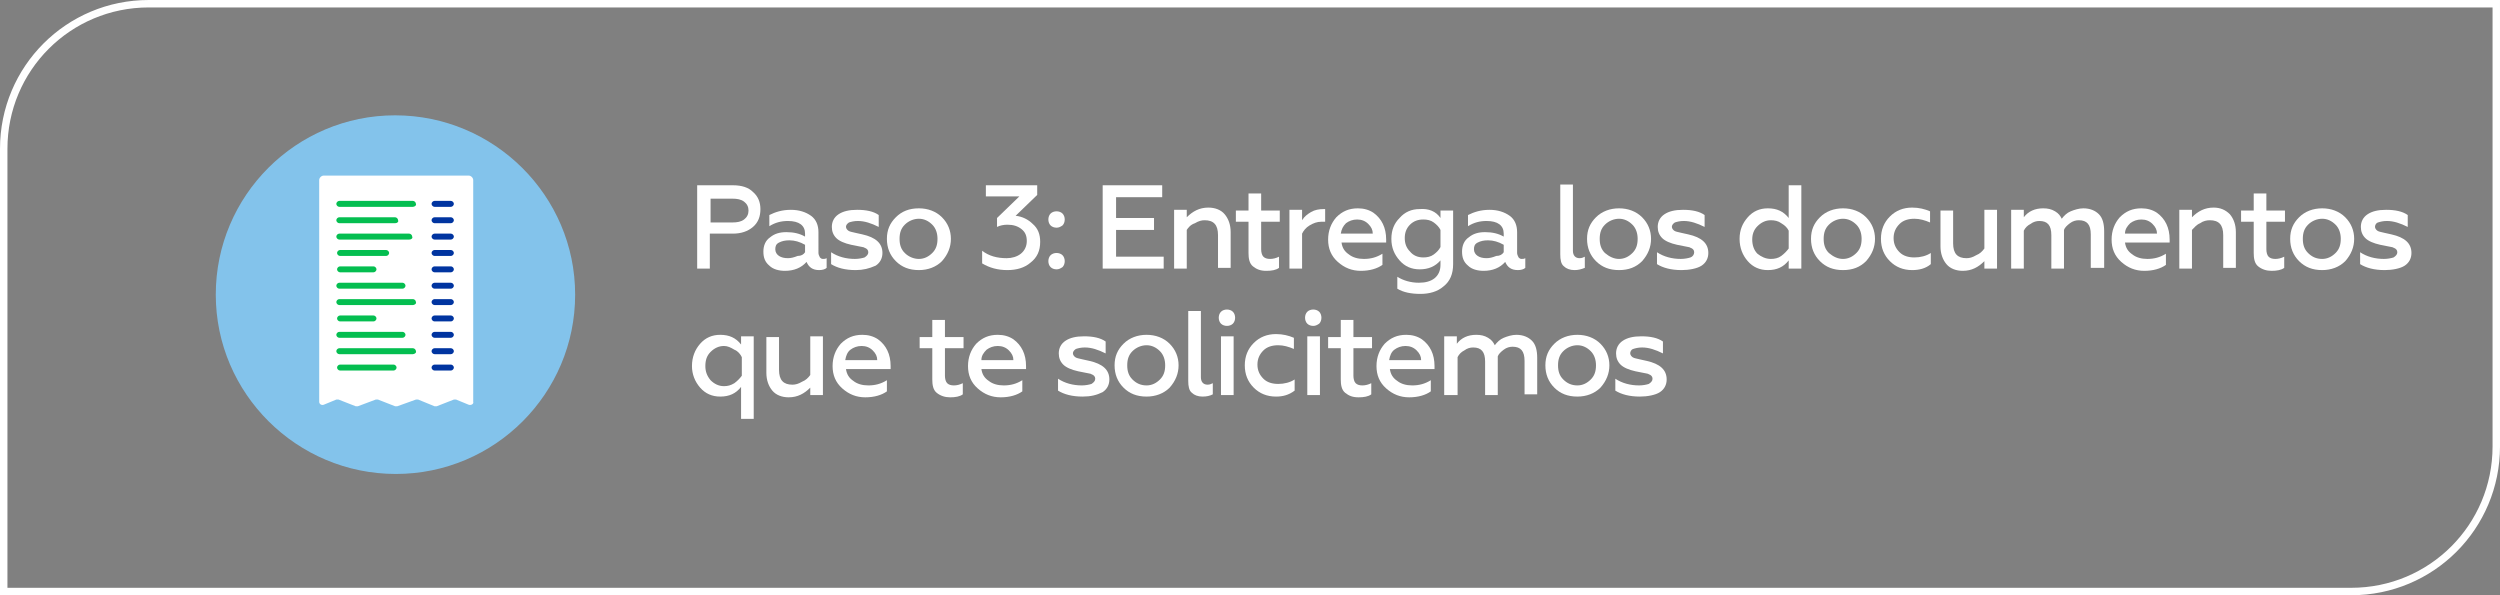 <?xml version="1.0" encoding="utf-8"?>
<!-- Generator: Adobe Illustrator 27.0.0, SVG Export Plug-In . SVG Version: 6.00 Build 0)  -->
<svg version="1.1" id="Capa_1" xmlns="http://www.w3.org/2000/svg" xmlns:xlink="http://www.w3.org/1999/xlink" x="0px" y="0px"
	 viewBox="0 0 336 80" style="enable-background:new 0 0 336 80;" xml:space="preserve">
<rect x="0" y="0" width="336" height="80" fill="#808080" stroke="none"/>
<style type="text/css">
	.st0{fill:none;stroke:#FFFFFF;}
	.st1{enable-background:new    ;}
	.st2{fill:#FFFFFF;}
	.st3{fill:#83C3EB;}
	.st4{fill:#04BE50;}
	.st5{fill:#0034A0;}
</style>
<path class="st0" d="M0.5,20C0.5,9.2,9.2,0.5,20,0.5h315.5V60c0,10.8-8.7,19.5-19.5,19.5H0.5V20z"/>
<g>
	<g class="st1">
		<path class="st2" d="M95.5,36.1h-1.8V24.9h4.8c1.2,0,2.1,0.3,2.7,0.9c0.7,0.6,1,1.4,1,2.3c0,1-0.3,1.8-1,2.4
			c-0.7,0.6-1.6,0.9-2.7,0.9h-3.1V36.1z M95.5,26.5v3.4h2.9c0.7,0,1.2-0.1,1.6-0.4c0.4-0.3,0.6-0.7,0.6-1.2c0-0.5-0.2-0.9-0.6-1.2
			c-0.4-0.3-0.9-0.4-1.6-0.4H95.5z"/>
		<path class="st2" d="M110.6,34.8c0.2,0,0.3,0,0.5-0.1V36c-0.2,0.2-0.6,0.3-1,0.3c-0.9,0-1.4-0.4-1.7-1.1c-0.7,0.8-1.7,1.2-2.9,1.2
			c-0.8,0-1.6-0.2-2.1-0.7c-0.6-0.5-0.8-1.1-0.8-1.9c0-0.8,0.3-1.5,0.9-1.9c0.6-0.5,1.3-0.7,2.2-0.7c1,0,1.8,0.2,2.5,0.6v-0.4
			c0-1.1-0.8-1.7-2.3-1.7c-0.9,0-1.7,0.2-2.5,0.7v-1.5c0.8-0.4,1.7-0.7,2.9-0.7c1.1,0,2,0.3,2.7,0.8c0.7,0.5,1,1.3,1,2.2V34
			c0,0.2,0.1,0.4,0.2,0.6C110.3,34.7,110.4,34.8,110.6,34.8z M108.2,33.9v-1c-0.7-0.4-1.4-0.6-2.1-0.6c-0.6,0-1,0.1-1.4,0.3
			s-0.5,0.5-0.5,0.9c0,0.4,0.2,0.7,0.5,0.9s0.7,0.3,1.2,0.3c0.4,0,0.8-0.1,1.3-0.3C107.7,34.4,108,34.2,108.2,33.9z"/>
		<path class="st2" d="M115,36.3c-1.4,0-2.5-0.3-3.3-0.8v-1.6c0.9,0.6,2,0.9,3.2,0.9c0.5,0,1-0.1,1.3-0.2c0.3-0.2,0.5-0.4,0.5-0.7
			c0-0.3-0.2-0.5-0.5-0.6c-0.1-0.1-0.4-0.1-0.8-0.2l-1-0.2c-0.9-0.2-1.6-0.5-2-0.9c-0.4-0.4-0.6-0.9-0.6-1.5c0-0.7,0.3-1.3,0.9-1.7
			c0.6-0.4,1.4-0.6,2.5-0.6c1.2,0,2.2,0.2,2.9,0.7v1.6c-1-0.5-1.9-0.8-2.8-0.8c-0.5,0-0.9,0.1-1.2,0.2c-0.3,0.2-0.4,0.4-0.4,0.6
			c0,0.2,0.2,0.5,0.5,0.6c0,0,0.3,0.1,0.8,0.2l0.9,0.2c1.8,0.4,2.7,1.2,2.7,2.5c0,0.7-0.3,1.3-0.9,1.7C116.8,36.1,116,36.3,115,36.3
			z"/>
		<path class="st2" d="M123.5,36.3c-1.3,0-2.3-0.4-3.1-1.2c-0.8-0.8-1.2-1.8-1.2-3c0-1.2,0.4-2.1,1.2-2.9c0.8-0.8,1.8-1.2,3.1-1.2
			c1.2,0,2.3,0.4,3.1,1.2c0.8,0.8,1.2,1.8,1.2,2.9s-0.4,2.1-1.2,3C125.8,35.9,124.7,36.3,123.5,36.3z M123.5,34.8
			c0.7,0,1.3-0.3,1.8-0.8c0.5-0.5,0.7-1.1,0.7-1.9c0-0.7-0.2-1.4-0.7-1.9c-0.5-0.5-1.1-0.8-1.8-0.8c-0.7,0-1.4,0.3-1.9,0.8
			c-0.5,0.5-0.7,1.1-0.7,1.9c0,0.8,0.2,1.4,0.7,1.9C122.1,34.5,122.8,34.8,123.5,34.8z"/>
		<path class="st2" d="M135.4,36.3c-1.3,0-2.4-0.3-3.4-0.9v-1.7c0.9,0.7,2,1,3.3,1c0.7,0,1.4-0.2,1.9-0.6c0.5-0.4,0.8-1,0.8-1.7
			c0-0.7-0.2-1.2-0.7-1.6s-1.1-0.6-1.9-0.6c-0.5,0-1,0.1-1.4,0.3v-1.2l3-2.9h-4.5v-1.5h6.9v1.3l-2.9,2.8c0.9,0.1,1.7,0.5,2.3,1.1
			c0.7,0.6,1,1.4,1,2.4c0,1.2-0.4,2.1-1.3,2.8C137.7,36,136.6,36.3,135.4,36.3z"/>
		<path class="st2" d="M142,30.6c-0.3,0-0.6-0.1-0.8-0.3c-0.2-0.2-0.3-0.5-0.3-0.8c0-0.3,0.1-0.6,0.3-0.8c0.2-0.2,0.5-0.3,0.8-0.3
			c0.3,0,0.6,0.1,0.8,0.3c0.2,0.2,0.3,0.5,0.3,0.8c0,0.3-0.1,0.6-0.3,0.8C142.5,30.5,142.3,30.6,142,30.6z M142,36.2
			c-0.3,0-0.6-0.1-0.8-0.3c-0.2-0.2-0.3-0.5-0.3-0.8c0-0.3,0.1-0.6,0.3-0.8c0.2-0.2,0.5-0.3,0.8-0.3c0.3,0,0.6,0.1,0.8,0.3
			c0.2,0.2,0.3,0.5,0.3,0.8c0,0.3-0.1,0.6-0.3,0.8C142.5,36.1,142.3,36.2,142,36.2z"/>
		<path class="st2" d="M156.4,36.1h-8.2V24.9h8v1.6H150v2.8h5.1v1.6H150v3.6h6.4V36.1z"/>
		<path class="st2" d="M159.5,30.9v5.2h-1.7v-7.9h1.7v1c0.8-0.8,1.7-1.3,2.9-1.3c0.9,0,1.7,0.3,2.2,0.9c0.5,0.6,0.8,1.4,0.8,2.4v4.8
			h-1.7v-4.4c0-1.4-0.6-2-1.8-2c-0.4,0-0.8,0.1-1.3,0.4C160,30.2,159.7,30.6,159.5,30.9z"/>
		<path class="st2" d="M167.8,34v-4.2h-1.7v-1.5h1.7v-2.3h1.7v2.3h2.5v1.5h-2.5v3.7c0,0.4,0.1,0.8,0.3,1s0.5,0.3,0.9,0.3
			c0.4,0,0.8-0.1,1.2-0.3v1.5c-0.4,0.3-1,0.4-1.7,0.4c-0.8,0-1.3-0.2-1.8-0.6S167.8,34.7,167.8,34z"/>
		<path class="st2" d="M175,36.1h-1.7v-7.9h1.7v1.4c0.3-0.5,0.7-0.8,1.2-1.1c0.5-0.3,1.1-0.4,1.7-0.4c0.1,0,0.1,0,0.2,0v1.7
			c-0.2,0-0.4,0-0.5,0c-0.6,0-1.1,0.2-1.6,0.5c-0.5,0.3-0.8,0.7-1,1.1V36.1z"/>
		<path class="st2" d="M178.5,32.2c0-1.2,0.4-2.2,1.1-3c0.8-0.8,1.7-1.2,2.9-1.2c0.8,0,1.5,0.2,2.1,0.6c1.1,0.8,1.7,2,1.7,3.6v0.4
			h-6c0.1,0.7,0.4,1.2,1,1.6c0.5,0.4,1.2,0.6,2,0.6c0.9,0,1.7-0.2,2.5-0.7v1.5c-0.7,0.5-1.7,0.8-2.9,0.8c-1.2,0-2.2-0.4-3.1-1.2
			C178.9,34.4,178.5,33.4,178.5,32.2z M180.2,31.4h4.3c0-0.5-0.2-0.9-0.6-1.3c-0.4-0.4-0.9-0.6-1.5-0.6c-0.6,0-1.1,0.2-1.5,0.5
			C180.5,30.4,180.3,30.8,180.2,31.4z"/>
		<path class="st2" d="M193.6,29.3v-1h1.7v7.2c0,1.3-0.4,2.3-1.3,3c-0.8,0.7-1.9,1-3.1,1c-1.2,0-2.3-0.2-3.1-0.7v-1.6
			c0.8,0.5,1.8,0.8,2.9,0.8c0.9,0,1.6-0.2,2.1-0.6c0.5-0.4,0.8-1,0.8-1.8v-0.6c-0.7,0.8-1.6,1.2-2.8,1.2c-1.1,0-2-0.4-2.7-1.2
			c-0.7-0.8-1.1-1.7-1.1-2.9s0.4-2.1,1.1-2.8c0.7-0.8,1.6-1.2,2.7-1.2C192,28,193,28.4,193.6,29.3z M191.3,34.6c0.5,0,1-0.1,1.4-0.4
			c0.4-0.3,0.7-0.6,0.9-1v-2.3c-0.2-0.4-0.5-0.7-0.9-1c-0.4-0.3-0.9-0.4-1.4-0.4c-0.7,0-1.3,0.2-1.8,0.7c-0.5,0.5-0.7,1.1-0.7,1.8
			s0.2,1.3,0.7,1.8C189.9,34.3,190.5,34.6,191.3,34.6z"/>
		<path class="st2" d="M204.5,34.8c0.2,0,0.3,0,0.5-0.1V36c-0.2,0.2-0.6,0.3-1,0.3c-0.9,0-1.4-0.4-1.7-1.1c-0.7,0.8-1.7,1.2-2.9,1.2
			c-0.8,0-1.6-0.2-2.1-0.7c-0.6-0.5-0.8-1.1-0.8-1.9c0-0.8,0.3-1.5,0.9-1.9c0.6-0.5,1.3-0.7,2.2-0.7c1,0,1.8,0.2,2.5,0.6v-0.4
			c0-1.1-0.8-1.7-2.3-1.7c-0.9,0-1.7,0.2-2.5,0.7v-1.5c0.8-0.4,1.7-0.7,2.9-0.7c1.1,0,2,0.3,2.7,0.8c0.7,0.5,1,1.3,1,2.2V34
			c0,0.2,0.1,0.4,0.2,0.6C204.2,34.7,204.3,34.8,204.5,34.8z M202.1,33.9v-1c-0.7-0.4-1.4-0.6-2.1-0.6c-0.6,0-1,0.1-1.4,0.3
			s-0.5,0.5-0.5,0.9c0,0.4,0.2,0.7,0.5,0.9s0.7,0.3,1.2,0.3c0.4,0,0.8-0.1,1.3-0.3C201.6,34.4,201.9,34.2,202.1,33.9z"/>
		<path class="st2" d="M211.6,36.3c-0.6,0-1.1-0.2-1.4-0.5c-0.4-0.3-0.5-0.9-0.5-1.6v-9.4h1.7v8.9c0,0.6,0.3,1,0.9,1
			c0.3,0,0.5-0.1,0.7-0.2v1.5C212.5,36.2,212.1,36.3,211.6,36.3z"/>
		<path class="st2" d="M217.6,36.3c-1.3,0-2.3-0.4-3.1-1.2c-0.8-0.8-1.2-1.8-1.2-3c0-1.2,0.4-2.1,1.2-2.9c0.8-0.8,1.9-1.2,3.1-1.2
			c1.2,0,2.3,0.4,3.1,1.2c0.8,0.8,1.2,1.8,1.2,2.9s-0.4,2.1-1.2,3C219.9,35.9,218.9,36.3,217.6,36.3z M217.6,34.8
			c0.7,0,1.3-0.3,1.8-0.8c0.5-0.5,0.7-1.1,0.7-1.9c0-0.7-0.2-1.4-0.7-1.9c-0.5-0.5-1.1-0.8-1.8-0.8c-0.7,0-1.4,0.3-1.9,0.8
			c-0.5,0.5-0.7,1.1-0.7,1.9c0,0.8,0.2,1.4,0.7,1.9C216.3,34.5,216.9,34.8,217.6,34.8z"/>
		<path class="st2" d="M226,36.3c-1.4,0-2.5-0.3-3.3-0.8v-1.6c0.9,0.6,2,0.9,3.2,0.9c0.5,0,1-0.1,1.3-0.2s0.5-0.4,0.5-0.7
			c0-0.3-0.2-0.5-0.5-0.6c-0.1-0.1-0.4-0.1-0.8-0.2l-1-0.2c-0.9-0.2-1.6-0.5-2-0.9c-0.4-0.4-0.6-0.9-0.6-1.5c0-0.7,0.3-1.3,0.9-1.7
			c0.6-0.4,1.4-0.6,2.5-0.6c1.2,0,2.2,0.2,2.9,0.7v1.6c-1-0.5-1.9-0.8-2.8-0.8c-0.5,0-0.9,0.1-1.2,0.2c-0.3,0.2-0.4,0.4-0.4,0.6
			c0,0.2,0.2,0.5,0.5,0.6c0,0,0.3,0.1,0.8,0.2l0.9,0.2c1.8,0.4,2.7,1.2,2.7,2.5c0,0.7-0.3,1.3-0.9,1.7S227,36.3,226,36.3z"/>
		<path class="st2" d="M237.6,36.3c-1.1,0-2-0.4-2.7-1.2c-0.7-0.8-1.1-1.8-1.1-3c0-1.2,0.4-2.1,1.1-2.9c0.7-0.8,1.6-1.2,2.7-1.2
			c1.2,0,2.1,0.4,2.8,1.3v-4.4h1.7v11.2h-1.7V35C239.7,35.9,238.8,36.3,237.6,36.3z M238,34.8c0.5,0,1-0.1,1.4-0.4
			c0.4-0.3,0.7-0.6,1-1v-2.4c-0.2-0.4-0.5-0.7-1-1c-0.4-0.3-0.9-0.4-1.4-0.4c-0.7,0-1.3,0.3-1.8,0.8c-0.5,0.5-0.7,1.1-0.7,1.8
			c0,0.7,0.2,1.4,0.7,1.9C236.7,34.5,237.3,34.8,238,34.8z"/>
		<path class="st2" d="M247.7,36.3c-1.3,0-2.3-0.4-3.1-1.2c-0.8-0.8-1.2-1.8-1.2-3c0-1.2,0.4-2.1,1.2-2.9c0.8-0.8,1.9-1.2,3.1-1.2
			c1.2,0,2.3,0.4,3.1,1.2c0.8,0.8,1.2,1.8,1.2,2.9s-0.4,2.1-1.2,3C250,35.9,249,36.3,247.7,36.3z M247.7,34.8c0.7,0,1.3-0.3,1.8-0.8
			c0.5-0.5,0.7-1.1,0.7-1.9c0-0.7-0.2-1.4-0.7-1.9c-0.5-0.5-1.1-0.8-1.8-0.8c-0.7,0-1.4,0.3-1.9,0.8c-0.5,0.5-0.7,1.1-0.7,1.9
			c0,0.8,0.2,1.4,0.7,1.9C246.4,34.5,247,34.8,247.7,34.8z"/>
		<path class="st2" d="M257,36.3c-1.2,0-2.2-0.4-3-1.2c-0.8-0.8-1.2-1.8-1.2-3s0.4-2.2,1.2-3c0.8-0.8,1.8-1.2,3-1.2
			c0.9,0,1.7,0.2,2.4,0.5v1.5c-0.7-0.3-1.4-0.5-2.1-0.5c-0.8,0-1.5,0.2-2,0.7c-0.5,0.5-0.8,1.1-0.8,1.9c0,0.8,0.3,1.4,0.8,1.9
			c0.5,0.5,1.2,0.7,2,0.7c0.8,0,1.6-0.2,2.2-0.6v1.5C258.8,36.1,257.9,36.3,257,36.3z"/>
		<path class="st2" d="M266.7,33.4v-5.2h1.7v7.9h-1.7v-1c-0.8,0.8-1.7,1.3-2.9,1.3c-0.9,0-1.7-0.3-2.2-0.9c-0.5-0.6-0.8-1.4-0.8-2.4
			v-4.8h1.7v4.4c0,1.4,0.6,2,1.8,2c0.4,0,0.8-0.1,1.3-0.4C266.1,34.1,266.4,33.8,266.7,33.4z"/>
		<path class="st2" d="M272,36.1h-1.7v-7.9h1.7v1c0.6-0.8,1.5-1.2,2.6-1.2c0.6,0,1.1,0.1,1.6,0.4s0.7,0.6,0.9,1
			c0.3-0.4,0.7-0.8,1.2-1s1.1-0.4,1.7-0.4c0.9,0,1.6,0.3,2.1,0.8c0.5,0.5,0.7,1.3,0.7,2.3v4.9H281v-4.5c0-1.3-0.5-1.9-1.6-1.9
			c-0.4,0-0.8,0.1-1.2,0.4s-0.7,0.6-0.8,0.9v5.2h-1.7v-4.5c0-1.3-0.5-1.9-1.6-1.9c-0.4,0-0.8,0.1-1.2,0.4c-0.4,0.2-0.7,0.5-0.9,0.9
			V36.1z"/>
		<path class="st2" d="M283.8,32.2c0-1.2,0.4-2.2,1.1-3c0.8-0.8,1.7-1.2,2.9-1.2c0.8,0,1.5,0.2,2.1,0.6c1.1,0.8,1.7,2,1.7,3.6v0.4
			h-6c0.1,0.7,0.4,1.2,1,1.6c0.5,0.4,1.2,0.6,2,0.6c0.9,0,1.7-0.2,2.5-0.7v1.5c-0.7,0.5-1.7,0.8-2.9,0.8s-2.2-0.4-3.1-1.2
			C284.2,34.4,283.8,33.4,283.8,32.2z M285.6,31.4h4.3c0-0.5-0.2-0.9-0.6-1.3c-0.4-0.4-0.9-0.6-1.5-0.6c-0.6,0-1.1,0.2-1.5,0.5
			C285.9,30.4,285.6,30.8,285.6,31.4z"/>
		<path class="st2" d="M294.6,30.9v5.2h-1.7v-7.9h1.7v1c0.8-0.8,1.7-1.3,2.9-1.3c0.9,0,1.6,0.3,2.2,0.9c0.5,0.6,0.8,1.4,0.8,2.4v4.8
			h-1.7v-4.4c0-1.4-0.6-2-1.8-2c-0.4,0-0.9,0.1-1.3,0.4C295.2,30.2,294.9,30.6,294.6,30.9z"/>
		<path class="st2" d="M302.9,34v-4.2h-1.7v-1.5h1.7v-2.3h1.7v2.3h2.5v1.5h-2.5v3.7c0,0.4,0.1,0.8,0.3,1s0.5,0.3,0.9,0.3
			c0.4,0,0.8-0.1,1.2-0.3v1.5c-0.4,0.3-1,0.4-1.7,0.4c-0.7,0-1.3-0.2-1.8-0.6S302.9,34.7,302.9,34z"/>
		<path class="st2" d="M312.1,36.3c-1.3,0-2.3-0.4-3.1-1.2c-0.8-0.8-1.2-1.8-1.2-3c0-1.2,0.4-2.1,1.2-2.9c0.8-0.8,1.9-1.2,3.1-1.2
			c1.2,0,2.3,0.4,3.1,1.2c0.8,0.8,1.2,1.8,1.2,2.9s-0.4,2.1-1.2,3C314.4,35.9,313.3,36.3,312.1,36.3z M312.1,34.8
			c0.7,0,1.3-0.3,1.8-0.8c0.5-0.5,0.7-1.1,0.7-1.9c0-0.7-0.2-1.4-0.7-1.9c-0.5-0.5-1.1-0.8-1.8-0.8c-0.7,0-1.4,0.3-1.9,0.8
			c-0.5,0.5-0.7,1.1-0.7,1.9c0,0.8,0.2,1.4,0.7,1.9C310.7,34.5,311.3,34.8,312.1,34.8z"/>
		<path class="st2" d="M320.5,36.3c-1.4,0-2.5-0.3-3.3-0.8v-1.6c0.9,0.6,2,0.9,3.2,0.9c0.5,0,1-0.1,1.3-0.2c0.3-0.2,0.5-0.4,0.5-0.7
			c0-0.3-0.2-0.5-0.5-0.6c-0.1-0.1-0.4-0.1-0.8-0.2l-1-0.2c-0.9-0.2-1.6-0.5-2-0.9c-0.4-0.4-0.6-0.9-0.6-1.5c0-0.7,0.3-1.3,0.9-1.7
			c0.6-0.4,1.4-0.6,2.5-0.6c1.2,0,2.2,0.2,2.9,0.7v1.6c-1-0.5-1.9-0.8-2.8-0.8c-0.5,0-0.9,0.1-1.2,0.2s-0.4,0.4-0.4,0.6
			c0,0.2,0.2,0.5,0.5,0.6c0,0,0.3,0.1,0.8,0.2l0.9,0.2c1.8,0.4,2.7,1.2,2.7,2.5c0,0.7-0.3,1.3-0.9,1.7S321.5,36.3,320.5,36.3z"/>
		<path class="st2" d="M96.8,45c1.2,0,2.1,0.4,2.8,1.3v-1.1h1.7v11.1h-1.7V52c-0.7,0.9-1.6,1.3-2.8,1.3c-1.1,0-2-0.4-2.7-1.2
			c-0.7-0.8-1.1-1.8-1.1-2.9c0-1.2,0.4-2.2,1.1-3C94.8,45.4,95.7,45,96.8,45z M97.3,46.5c-0.7,0-1.3,0.3-1.8,0.8
			c-0.5,0.5-0.7,1.1-0.7,1.9c0,0.7,0.2,1.3,0.7,1.9c0.5,0.5,1.1,0.8,1.8,0.8c0.5,0,0.9-0.1,1.4-0.4c0.4-0.3,0.7-0.6,1-1V48
			c-0.2-0.4-0.5-0.8-1-1C98.2,46.7,97.8,46.5,97.3,46.5z"/>
		<path class="st2" d="M108.9,50.4v-5.2h1.7v7.9h-1.7v-1c-0.8,0.8-1.7,1.3-2.9,1.3c-0.9,0-1.7-0.3-2.2-0.9c-0.5-0.6-0.8-1.4-0.8-2.4
			v-4.8h1.7v4.4c0,1.4,0.6,2,1.8,2c0.4,0,0.8-0.1,1.3-0.4C108.3,51.1,108.6,50.8,108.9,50.4z"/>
		<path class="st2" d="M111.9,49.2c0-1.2,0.4-2.2,1.1-3c0.8-0.8,1.7-1.2,2.9-1.2c0.8,0,1.5,0.2,2.1,0.6c1.1,0.8,1.7,2,1.7,3.6v0.4
			h-6c0.1,0.7,0.4,1.2,1,1.6c0.5,0.4,1.2,0.6,2,0.6c0.9,0,1.7-0.2,2.5-0.7v1.5c-0.7,0.5-1.7,0.8-2.9,0.8s-2.2-0.4-3.1-1.2
			C112.3,51.4,111.9,50.4,111.9,49.2z M113.6,48.4h4.3c0-0.5-0.2-0.9-0.6-1.3c-0.4-0.4-0.9-0.6-1.5-0.6c-0.6,0-1.1,0.2-1.5,0.5
			S113.7,47.8,113.6,48.4z"/>
		<path class="st2" d="M125.3,51v-4.2h-1.7v-1.5h1.7v-2.3h1.7v2.3h2.5v1.5H127v3.7c0,0.4,0.1,0.8,0.3,1s0.5,0.3,0.9,0.3
			s0.8-0.1,1.2-0.3v1.5c-0.4,0.3-1,0.4-1.7,0.4c-0.7,0-1.3-0.2-1.8-0.6S125.3,51.7,125.3,51z"/>
		<path class="st2" d="M130.1,49.2c0-1.2,0.4-2.2,1.1-3c0.8-0.8,1.7-1.2,2.9-1.2c0.8,0,1.5,0.2,2.1,0.6c1.1,0.8,1.7,2,1.7,3.6v0.4
			h-6c0.1,0.7,0.4,1.2,1,1.6c0.5,0.4,1.2,0.6,2,0.6c0.9,0,1.7-0.2,2.5-0.7v1.5c-0.7,0.5-1.7,0.8-2.9,0.8s-2.2-0.4-3.1-1.2
			C130.5,51.4,130.1,50.4,130.1,49.2z M131.9,48.4h4.3c0-0.5-0.2-0.9-0.6-1.3c-0.4-0.4-0.9-0.6-1.5-0.6c-0.6,0-1.1,0.2-1.5,0.5
			C132.2,47.4,131.9,47.8,131.9,48.4z"/>
		<path class="st2" d="M145.5,53.3c-1.4,0-2.5-0.3-3.3-0.8v-1.6c0.9,0.6,2,0.9,3.2,0.9c0.5,0,1-0.1,1.3-0.2c0.3-0.2,0.5-0.4,0.5-0.7
			c0-0.3-0.2-0.5-0.5-0.6c-0.1-0.1-0.4-0.1-0.8-0.2l-1-0.2c-0.9-0.2-1.6-0.5-2-0.9c-0.4-0.4-0.6-0.9-0.6-1.5c0-0.7,0.3-1.3,0.9-1.7
			c0.6-0.4,1.4-0.6,2.5-0.6c1.2,0,2.2,0.2,2.9,0.7v1.6c-1-0.5-1.9-0.8-2.8-0.8c-0.5,0-0.9,0.1-1.2,0.2c-0.3,0.2-0.4,0.4-0.4,0.6
			c0,0.2,0.2,0.5,0.5,0.6c0,0,0.3,0.1,0.8,0.2l0.9,0.2c1.8,0.4,2.7,1.2,2.7,2.5c0,0.7-0.3,1.3-0.9,1.7
			C147.4,53.1,146.6,53.3,145.5,53.3z"/>
		<path class="st2" d="M154.1,53.3c-1.3,0-2.3-0.4-3.1-1.2c-0.8-0.8-1.2-1.8-1.2-3c0-1.2,0.4-2.1,1.2-2.9c0.8-0.8,1.9-1.2,3.1-1.2
			c1.2,0,2.3,0.4,3.1,1.2c0.8,0.8,1.2,1.8,1.2,2.9s-0.4,2.1-1.2,3C156.4,52.9,155.3,53.3,154.1,53.3z M154.1,51.8
			c0.7,0,1.3-0.3,1.8-0.8c0.5-0.5,0.7-1.1,0.7-1.9c0-0.7-0.2-1.4-0.7-1.9c-0.5-0.5-1.1-0.8-1.8-0.8c-0.7,0-1.4,0.3-1.9,0.8
			c-0.5,0.5-0.7,1.1-0.7,1.9c0,0.8,0.2,1.4,0.7,1.9C152.7,51.5,153.3,51.8,154.1,51.8z"/>
		<path class="st2" d="M161.6,53.3c-0.6,0-1.1-0.2-1.4-0.5c-0.4-0.3-0.5-0.9-0.5-1.6v-9.4h1.7v8.9c0,0.6,0.3,1,0.9,1
			c0.3,0,0.5-0.1,0.7-0.2v1.5C162.6,53.2,162.2,53.3,161.6,53.3z"/>
		<path class="st2" d="M164.9,43.8c-0.3,0-0.6-0.1-0.8-0.3c-0.2-0.2-0.3-0.5-0.3-0.8c0-0.3,0.1-0.6,0.3-0.8c0.2-0.2,0.5-0.3,0.8-0.3
			c0.3,0,0.6,0.1,0.8,0.3c0.2,0.2,0.3,0.5,0.3,0.8c0,0.3-0.1,0.6-0.3,0.8C165.5,43.7,165.2,43.8,164.9,43.8z M165.8,53.1h-1.7v-7.9
			h1.7V53.1z"/>
		<path class="st2" d="M171.5,53.3c-1.2,0-2.2-0.4-3-1.2c-0.8-0.8-1.2-1.8-1.2-3s0.4-2.2,1.2-3c0.8-0.8,1.8-1.2,3-1.2
			c0.9,0,1.7,0.2,2.4,0.5v1.5c-0.7-0.3-1.4-0.5-2.1-0.5c-0.8,0-1.5,0.2-2,0.7c-0.5,0.5-0.8,1.1-0.8,1.9c0,0.8,0.3,1.4,0.8,1.9
			c0.5,0.5,1.2,0.7,2,0.7c0.8,0,1.6-0.2,2.2-0.6v1.5C173.2,53.1,172.4,53.3,171.5,53.3z"/>
		<path class="st2" d="M176.5,43.8c-0.3,0-0.6-0.1-0.8-0.3s-0.3-0.5-0.3-0.8c0-0.3,0.1-0.6,0.3-0.8s0.5-0.3,0.8-0.3
			c0.3,0,0.6,0.1,0.8,0.3c0.2,0.2,0.3,0.5,0.3,0.8c0,0.3-0.1,0.6-0.3,0.8C177,43.7,176.8,43.8,176.5,43.8z M177.4,53.1h-1.7v-7.9
			h1.7V53.1z"/>
		<path class="st2" d="M180.2,51v-4.2h-1.7v-1.5h1.7v-2.3h1.7v2.3h2.5v1.5h-2.5v3.7c0,0.4,0.1,0.8,0.3,1s0.5,0.3,0.9,0.3
			c0.4,0,0.8-0.1,1.2-0.3v1.5c-0.4,0.3-1,0.4-1.7,0.4c-0.8,0-1.3-0.2-1.8-0.6S180.2,51.7,180.2,51z"/>
		<path class="st2" d="M185,49.2c0-1.2,0.4-2.2,1.1-3c0.8-0.8,1.7-1.2,2.9-1.2c0.8,0,1.5,0.2,2.1,0.6c1.1,0.8,1.7,2,1.7,3.6v0.4h-6
			c0.1,0.7,0.4,1.2,1,1.6c0.5,0.4,1.2,0.6,2,0.6c0.9,0,1.7-0.2,2.5-0.7v1.5c-0.7,0.5-1.7,0.8-2.9,0.8s-2.2-0.4-3.1-1.2
			C185.4,51.4,185,50.4,185,49.2z M186.7,48.4h4.3c0-0.5-0.2-0.9-0.6-1.3c-0.4-0.4-0.9-0.6-1.5-0.6c-0.6,0-1.1,0.2-1.5,0.5
			S186.8,47.8,186.7,48.4z"/>
		<path class="st2" d="M195.8,53.1h-1.7v-7.9h1.7v1c0.6-0.8,1.5-1.2,2.6-1.2c0.6,0,1.1,0.1,1.6,0.4s0.7,0.6,0.9,1
			c0.3-0.4,0.7-0.8,1.2-1s1.1-0.4,1.7-0.4c0.9,0,1.6,0.3,2.1,0.8c0.5,0.5,0.7,1.3,0.7,2.3v4.9h-1.7v-4.5c0-1.3-0.5-1.9-1.6-1.9
			c-0.4,0-0.8,0.1-1.2,0.4c-0.4,0.3-0.7,0.6-0.8,0.9v5.2h-1.7v-4.5c0-1.3-0.5-1.9-1.6-1.9c-0.4,0-0.8,0.1-1.2,0.4
			c-0.4,0.2-0.7,0.5-0.9,0.9V53.1z"/>
		<path class="st2" d="M212,53.3c-1.3,0-2.3-0.4-3.1-1.2c-0.8-0.8-1.2-1.8-1.2-3c0-1.2,0.4-2.1,1.2-2.9c0.8-0.8,1.9-1.2,3.1-1.2
			c1.2,0,2.3,0.4,3.1,1.2c0.8,0.8,1.2,1.8,1.2,2.9s-0.4,2.1-1.2,3C214.3,52.9,213.2,53.3,212,53.3z M212,51.8c0.7,0,1.3-0.3,1.8-0.8
			c0.5-0.5,0.7-1.1,0.7-1.9c0-0.7-0.2-1.4-0.7-1.9c-0.5-0.5-1.1-0.8-1.8-0.8c-0.7,0-1.4,0.3-1.9,0.8c-0.5,0.5-0.7,1.1-0.7,1.9
			c0,0.8,0.2,1.4,0.7,1.9C210.6,51.5,211.2,51.8,212,51.8z"/>
		<path class="st2" d="M220.4,53.3c-1.4,0-2.5-0.3-3.3-0.8v-1.6c0.9,0.6,2,0.9,3.2,0.9c0.5,0,1-0.1,1.3-0.2c0.3-0.2,0.5-0.4,0.5-0.7
			c0-0.3-0.2-0.5-0.5-0.6c-0.1-0.1-0.4-0.1-0.8-0.2l-1-0.2c-0.9-0.2-1.6-0.5-2-0.9c-0.4-0.4-0.6-0.9-0.6-1.5c0-0.7,0.3-1.3,0.9-1.7
			c0.6-0.4,1.4-0.6,2.5-0.6c1.2,0,2.2,0.2,2.9,0.7v1.6c-1-0.5-1.9-0.8-2.8-0.8c-0.5,0-0.9,0.1-1.2,0.2s-0.4,0.4-0.4,0.6
			c0,0.2,0.2,0.5,0.5,0.6c0,0,0.3,0.1,0.8,0.2l0.9,0.2c1.8,0.4,2.7,1.2,2.7,2.5c0,0.7-0.3,1.3-0.9,1.7S221.4,53.3,220.4,53.3z"/>
	</g>
	<g id="pago_servicios_00000134214023574974669730000006575803495543547828_">
		<g>
			<g>
				<path class="st3" d="M77.3,39.6c0,13.3-10.8,24.1-24.1,24.1S29,52.9,29,39.6s10.8-24.1,24.1-24.1S77.3,26.3,77.3,39.6"/>
			</g>
			<path class="st2" d="M63,54.4l-1.7-0.7c-0.1,0-0.2,0-0.3,0l-2.3,0.9c-0.1,0-0.2,0-0.3,0l-2.2-0.9c-0.1,0-0.2,0-0.3,0l-2.5,0.9
				c-0.1,0-0.2,0-0.3,0l-2.3-0.9c-0.1,0-0.2,0-0.3,0l-2.4,0.9c-0.1,0-0.2,0-0.3,0l-2.3-0.9c-0.1,0-0.2,0-0.3,0l-1.7,0.7
				c-0.3,0.1-0.6-0.1-0.6-0.4V24.2c0-0.3,0.3-0.6,0.6-0.6H63c0.3,0,0.6,0.3,0.6,0.6V54C63.7,54.3,63.3,54.5,63,54.4z"/>
			<path class="st4" d="M55.5,27.8h-9.9c-0.2,0-0.4-0.2-0.4-0.4l0,0c0-0.2,0.2-0.4,0.4-0.4h9.9c0.2,0,0.4,0.2,0.4,0.4l0,0
				C56,27.6,55.7,27.8,55.5,27.8z"/>
			<path class="st5" d="M60.6,27.8h-2.2c-0.2,0-0.4-0.2-0.4-0.4l0,0c0-0.2,0.2-0.4,0.4-0.4h2.2c0.2,0,0.4,0.2,0.4,0.4l0,0
				C61,27.6,60.8,27.8,60.6,27.8z"/>
			<path class="st4" d="M53.1,30h-7.5c-0.2,0-0.4-0.2-0.4-0.4l0,0c0-0.2,0.2-0.4,0.4-0.4h7.5c0.2,0,0.4,0.2,0.4,0.4l0,0
				C53.6,29.8,53.4,30,53.1,30z"/>
			<path class="st5" d="M60.6,30h-2.2c-0.2,0-0.4-0.2-0.4-0.4l0,0c0-0.2,0.2-0.4,0.4-0.4h2.2c0.2,0,0.4,0.2,0.4,0.4l0,0
				C61,29.8,60.8,30,60.6,30z"/>
			<path class="st4" d="M55,32.2h-9.4c-0.2,0-0.4-0.2-0.4-0.4l0,0c0-0.2,0.2-0.4,0.4-0.4H55c0.2,0,0.4,0.2,0.4,0.4l0,0
				C55.5,32,55.3,32.2,55,32.2z"/>
			<path class="st5" d="M60.6,32.2h-2.2c-0.2,0-0.4-0.2-0.4-0.4l0,0c0-0.2,0.2-0.4,0.4-0.4h2.2c0.2,0,0.4,0.2,0.4,0.4l0,0
				C61,32,60.8,32.2,60.6,32.2z"/>
			<path class="st4" d="M51.9,34.4h-6.2c-0.2,0-0.4-0.2-0.4-0.4l0,0c0-0.2,0.2-0.4,0.4-0.4h6.2c0.2,0,0.4,0.2,0.4,0.4l0,0
				C52.3,34.2,52.1,34.4,51.9,34.4z"/>
			<path class="st5" d="M60.6,34.4h-2.2c-0.2,0-0.4-0.2-0.4-0.4l0,0c0-0.2,0.2-0.4,0.4-0.4h2.2c0.2,0,0.4,0.2,0.4,0.4l0,0
				C61,34.2,60.8,34.4,60.6,34.4z"/>
			<path class="st4" d="M50.2,36.6h-4.5c-0.2,0-0.4-0.2-0.4-0.4l0,0c0-0.2,0.2-0.4,0.4-0.4h4.5c0.2,0,0.4,0.2,0.4,0.4l0,0
				C50.6,36.4,50.4,36.6,50.2,36.6z"/>
			<path class="st5" d="M60.6,36.6h-2.2c-0.2,0-0.4-0.2-0.4-0.4l0,0c0-0.2,0.2-0.4,0.4-0.4h2.2c0.2,0,0.4,0.2,0.4,0.4l0,0
				C61,36.4,60.8,36.6,60.6,36.6z"/>
			<path class="st4" d="M54.1,38.8h-8.5c-0.2,0-0.4-0.2-0.4-0.4l0,0c0-0.2,0.2-0.4,0.4-0.4h8.5c0.2,0,0.4,0.2,0.4,0.4l0,0
				C54.5,38.6,54.3,38.8,54.1,38.8z"/>
			<path class="st5" d="M60.6,38.8h-2.2c-0.2,0-0.4-0.2-0.4-0.4l0,0c0-0.2,0.2-0.4,0.4-0.4h2.2c0.2,0,0.4,0.2,0.4,0.4l0,0
				C61,38.6,60.8,38.8,60.6,38.8z"/>
			<path class="st4" d="M55.5,41h-9.9c-0.2,0-0.4-0.2-0.4-0.4l0,0c0-0.2,0.2-0.4,0.4-0.4h9.9c0.2,0,0.4,0.2,0.4,0.4l0,0
				C56,40.8,55.7,41,55.5,41z"/>
			<path class="st5" d="M60.6,41h-2.2c-0.2,0-0.4-0.2-0.4-0.4l0,0c0-0.2,0.2-0.4,0.4-0.4h2.2c0.2,0,0.4,0.2,0.4,0.4l0,0
				C61,40.8,60.8,41,60.6,41z"/>
			<path class="st5" d="M60.6,43.2h-2.2c-0.2,0-0.4-0.2-0.4-0.4l0,0c0-0.2,0.2-0.4,0.4-0.4h2.2c0.2,0,0.4,0.2,0.4,0.4l0,0
				C61,43,60.8,43.2,60.6,43.2z"/>
			<path class="st4" d="M50.2,43.2h-4.5c-0.2,0-0.4-0.2-0.4-0.4l0,0c0-0.2,0.2-0.4,0.4-0.4h4.5c0.2,0,0.4,0.2,0.4,0.4l0,0
				C50.6,43,50.4,43.2,50.2,43.2z"/>
			<path class="st4" d="M54.1,45.4h-8.5c-0.2,0-0.4-0.2-0.4-0.4l0,0c0-0.2,0.2-0.4,0.4-0.4h8.5c0.2,0,0.4,0.2,0.4,0.4l0,0
				C54.5,45.2,54.3,45.4,54.1,45.4z"/>
			<path class="st5" d="M60.6,45.4h-2.2c-0.2,0-0.4-0.2-0.4-0.4l0,0c0-0.2,0.2-0.4,0.4-0.4h2.2c0.2,0,0.4,0.2,0.4,0.4l0,0
				C61,45.2,60.8,45.4,60.6,45.4z"/>
			<path class="st4" d="M55.5,47.6h-9.9c-0.2,0-0.4-0.2-0.4-0.4l0,0c0-0.2,0.2-0.4,0.4-0.4h9.9c0.2,0,0.4,0.2,0.4,0.4l0,0
				C56,47.4,55.7,47.6,55.5,47.6z"/>
			<path class="st5" d="M60.6,47.6h-2.2c-0.2,0-0.4-0.2-0.4-0.4l0,0c0-0.2,0.2-0.4,0.4-0.4h2.2c0.2,0,0.4,0.2,0.4,0.4l0,0
				C61,47.4,60.8,47.6,60.6,47.6z"/>
			<path class="st4" d="M52.9,49.8h-7.2c-0.2,0-0.4-0.2-0.4-0.4l0,0c0-0.2,0.2-0.4,0.4-0.4h7.2c0.2,0,0.4,0.2,0.4,0.4l0,0
				C53.3,49.6,53.1,49.8,52.9,49.8z"/>
			<path class="st5" d="M60.6,49.8h-2.2c-0.2,0-0.4-0.2-0.4-0.4l0,0c0-0.2,0.2-0.4,0.4-0.4h2.2c0.2,0,0.4,0.2,0.4,0.4l0,0
				C61,49.6,60.8,49.8,60.6,49.8z"/>
		</g>
	</g>
</g>
</svg>
